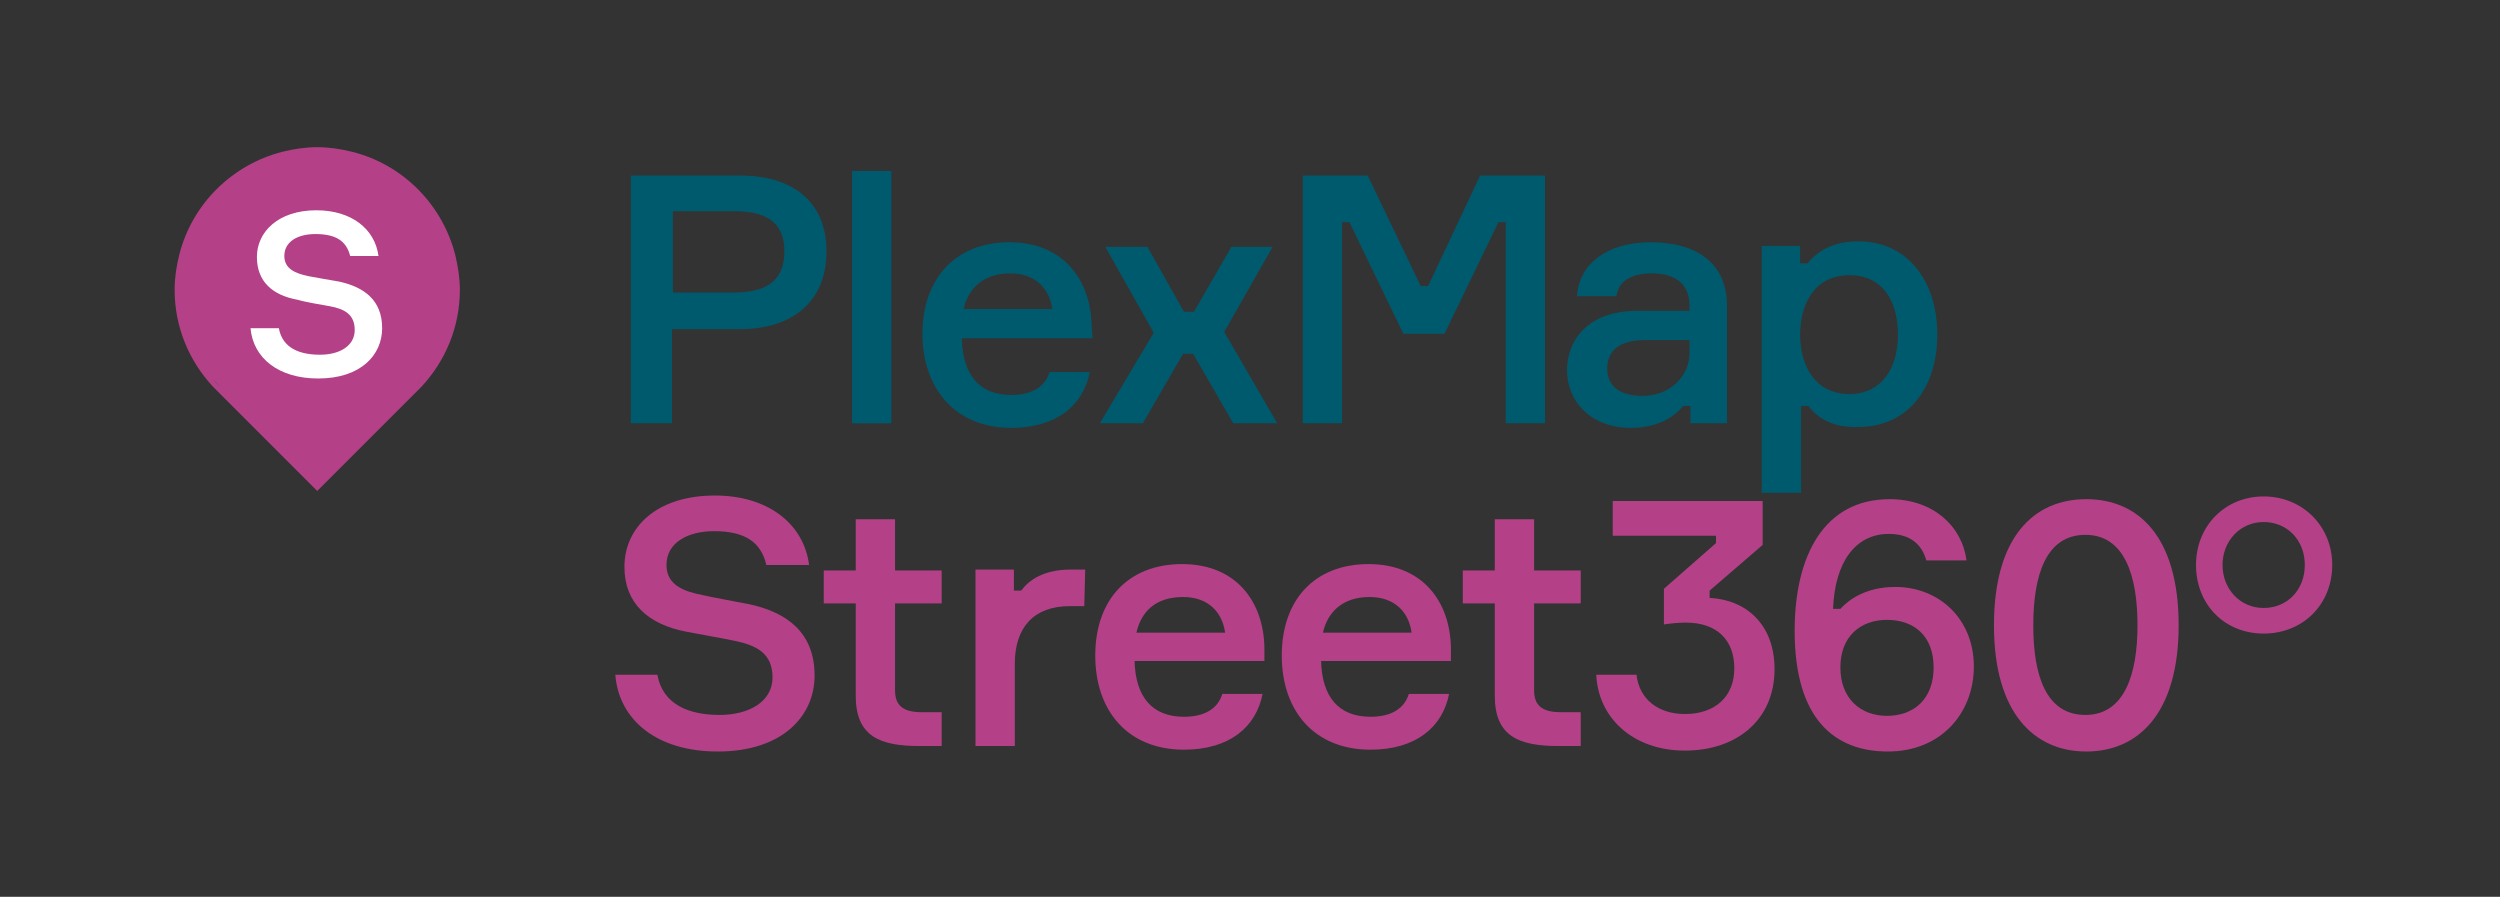 <?xml version="1.0" encoding="UTF-8"?>
<svg xmlns="http://www.w3.org/2000/svg" id="Ebene_1" viewBox="0 0 273.45 98.09">
  <rect x="0" y="0" width="273.45" height="98.09" fill="#333333" stroke="none"/>
  <defs>
    <style>.cls-1{isolation:isolate;}.cls-2{fill:#fff;}.cls-3{fill:#5f4f79;}.cls-4{fill:#005a6e;}.cls-5{fill:#b44187;}</style>
  </defs>
  <path class="cls-5" d="M49.8,27.9c-1.4-5.5-5.7-9.9-11.3-11.3-1.2-.3-2.5-.5-3.8-.5s-2.6.2-3.8.5c-5.5,1.4-9.9,5.7-11.3,11.3-.3,1.2-.5,2.5-.5,3.8,0,4.1,1.6,7.8,4.2,10.6l.8.8,10.6,10.6,10.6-10.6.8-.8c2.6-2.8,4.2-6.5,4.2-10.6,0-1.3-.2-2.5-.5-3.8Z"></path>
  <path class="cls-4" d="M90.4,27.5c0,5.3-3.5,8.5-9.5,8.5h-7.4v10.3h-4.5v-27.1h11.9c6.1,0,9.5,3.1,9.5,8.3ZM85.8,27.5c0-2.8-1.5-4.4-5.5-4.4h-6.7v8.9h6.7c4,0,5.5-1.7,5.5-4.5Z"></path>
  <path class="cls-4" d="M97.5,18.7v27.6h-4.3v-27.6h4.3Z"></path>
  <path class="cls-4" d="M119.5,37h-14.3c.1,4,1.9,6.2,5.4,6.2,2.3,0,3.7-.9,4.2-2.5h4.4c-.7,3.6-3.6,6.1-8.6,6.1-6.1,0-9.7-4.3-9.7-10.3s3.6-10,9.5-10,8.9,4.1,9,9.1l.1,1.4h0ZM105.4,33.8h9.7c-.3-2.2-1.8-3.9-4.6-3.9-3,0-4.6,1.7-5.1,3.9Z"></path>
  <path class="cls-4" d="M130.5,38.7h-1.1l-4.4,7.6h-4.7l5.9-9.9-5.3-9.4h4.6l4,7.1h1.1l4.1-7.1h4.5l-5.3,9.3,5.8,10h-4.8l-4.4-7.6Z"></path>
  <path class="cls-4" d="M142.5,19.2h7.1l5.8,12.1h.8l5.7-12.1h7.1v27.1h-4.3v-22h-.8l-5.9,12.2h-4.5l-5.9-12.2h-.8v22h-4.3v-27.1Z"></path>
  <path class="cls-4" d="M184.9,44.4h-.8c-1.1,1.4-3.1,2.4-5.7,2.4-4.5,0-7-3-7-6.3,0-3.1,2.1-6.5,7.7-6.5h5.7v-.6c0-2.1-1.3-3.5-4.1-3.5-2.5,0-3.7,1-3.9,2.5h-4.3c.2-3.6,3.4-5.9,8-5.9,5,0,8.4,2.2,8.4,7v12.8h-4v-1.9h0ZM184.8,38.6v-1.4h-4.9c-2.7,0-4.1,1.1-4.1,3.1s1.4,3,3.9,3c2.9,0,5.1-2.1,5.1-4.7Z"></path>
  <path class="cls-4" d="M197.8,44.4h-.8v9.5h-4.3v-27h4.2v1.9h.8c1.1-1.3,2.7-2.4,5.6-2.4,5.3,0,8.6,4.3,8.6,10.2s-3.3,10.1-8.6,10.1c-2.9.1-4.5-1-5.5-2.3ZM196.9,36.6c0,3.4,1.6,6.5,5.4,6.5,3.5,0,5.3-2.8,5.3-6.5s-1.7-6.5-5.3-6.5c-3.8,0-5.4,3.1-5.4,6.5Z"></path>
  <path class="cls-5" d="M83.8,61.7c-.6-2.4-2.3-3.6-5.7-3.6-2.8,0-5.2,1.2-5.2,3.7,0,2.2,1.9,2.9,4,3.3.8.2,4.1.8,5.1,1,4.1.9,7.1,3.1,7.1,7.8,0,4.4-3.5,8.3-10.6,8.3-6.6,0-10.8-3.4-11.2-8.4h4.6c.6,3.3,3.5,4.4,6.8,4.4s5.8-1.5,5.8-4.1-1.7-3.5-4.1-4c-.9-.2-4.3-.8-5.3-1-4.2-.8-6.8-3.1-6.8-7.1,0-4.3,3.5-7.8,9.9-7.8,5.7,0,9.7,3,10.3,7.6h-4.7v-.1h0Z"></path>
  <path class="cls-5" d="M103,62.3v3.7h-5.1v9.5c0,1.6.8,2.4,2.9,2.4h2.2v3.7h-2.4c-4.3,0-7-1-7-5.5v-10.1h-3.5v-3.6h3.5v-5.6h4.3v5.6h5.1v-.1Z"></path>
  <path class="cls-5" d="M118.6,66.3h-1.6c-3.9,0-6,2.3-6,6.3v9h-4.3v-19.3h4.2v2.3h.8c.8-1.1,2.4-2.3,5.4-2.3h1.6l-.1,4h0Z"></path>
  <path class="cls-5" d="M138.4,72.3h-14.3c.1,3.9,1.9,6.1,5.4,6.1,2.3,0,3.7-.9,4.2-2.5h4.4c-.7,3.6-3.6,6.1-8.6,6.1-6.1,0-9.7-4.2-9.7-10.3s3.6-10,9.5-10,8.9,4.1,9,9.1v1.5s.1,0,.1,0ZM124.3,69.2h9.7c-.3-2.2-1.8-3.9-4.6-3.9-3.1,0-4.6,1.7-5.1,3.9Z"></path>
  <path class="cls-5" d="M158.8,72.3h-14.3c.1,3.9,1.9,6.1,5.4,6.1,2.3,0,3.7-.9,4.2-2.5h4.4c-.7,3.6-3.6,6.1-8.6,6.1-6.1,0-9.7-4.2-9.7-10.3s3.6-10,9.5-10,8.9,4.1,9,9.1v1.5s.1,0,.1,0ZM144.7,69.2h9.7c-.3-2.2-1.8-3.9-4.6-3.9-3,0-4.6,1.7-5.1,3.9Z"></path>
  <path class="cls-5" d="M172.9,62.3v3.7h-5.1v9.5c0,1.6.8,2.4,2.9,2.4h2.2v3.7h-2.4c-4.3,0-7-1-7-5.5v-10.1h-3.5v-3.6h3.5v-5.6h4.3v5.6h5.1v-.1h0Z"></path>
  <path class="cls-5" d="M192.8,55.1v4.5l-5.8,5v.8c4,.2,7.1,2.9,7.1,7.8,0,5.5-4.1,8.9-9.8,8.9s-9.5-3.6-9.7-8.3h4.4c.3,2.7,2.4,4.3,5.3,4.3,3.3,0,5.4-1.9,5.4-5s-1.9-5-5.3-5c-.9,0-1.7.1-2.4.2v-3.9l5.7-5v-.8h-11.3v-3.8h16.4v.3h0Z"></path>
  <path class="cls-5" d="M215.9,72.9c0,5.1-3.6,9.3-9.4,9.3s-10.2-3.5-10.2-13.2c0-8.2,3.2-14.4,10.4-14.4,4.7,0,7.9,2.9,8.4,6.7h-4.4c-.5-1.8-1.8-2.9-4.1-2.9-3.6,0-5.9,3-6.1,8.2h.8c.9-1,2.8-2.4,6-2.4,4.8,0,8.6,3.5,8.6,8.7ZM211.5,73c0-3.5-2.2-5.2-5.1-5.2s-5.1,1.8-5.1,5.2,2.2,5.3,5.1,5.3,5.1-1.8,5.1-5.3Z"></path>
  <path class="cls-5" d="M238.3,68.4c0,9.6-4.4,13.8-10.1,13.8s-10.1-4.2-10.1-13.8,4.3-13.8,10.1-13.8c5.7,0,10.1,4.1,10.1,13.8ZM233.8,68.4c0-5.4-1.4-9.9-5.7-9.9s-5.7,4.4-5.7,9.9,1.4,9.8,5.7,9.8c4.3,0,5.7-4.5,5.7-9.8Z"></path>
  <path class="cls-5" d="M247.6,69.3c-4.3,0-7.4-3.2-7.4-7.5s3.2-7.5,7.4-7.5,7.5,3.2,7.5,7.5-3.2,7.5-7.5,7.5ZM252.1,61.8c0-2.7-1.9-4.7-4.5-4.7s-4.5,2.1-4.5,4.7,1.9,4.7,4.5,4.7,4.5-2,4.5-4.7Z"></path>
  <g class="cls-1">
    <path class="cls-2" d="M38.3,28c-.4-1.6-1.5-2.4-3.8-2.4-1.9,0-3.4.8-3.4,2.4,0,1.4,1.2,1.9,2.6,2.2.6.1,2.7.5,3.4.6,2.7.6,4.7,2,4.7,5.1,0,2.9-2.3,5.5-7,5.5-4.3,0-7.1-2.2-7.4-5.5h3.1c.4,2.2,2.3,2.9,4.5,2.9s3.8-1,3.8-2.7-1.1-2.3-2.7-2.6c-.6-.1-2.9-.5-3.5-.7-2.8-.5-4.5-2-4.5-4.7s2.3-5.1,6.5-5.1c3.8,0,6.4,2,6.8,5,0,0-3.1,0-3.1,0Z"></path>
  </g>
  <path class="cls-3" d="M24.1,42.3l-.8-.8c.2.3.5.6.8.8Z"></path>
  <path class="cls-3" d="M46.1,41.6l-.8.8c.3-.3.5-.6.8-.8Z"></path>
</svg>
